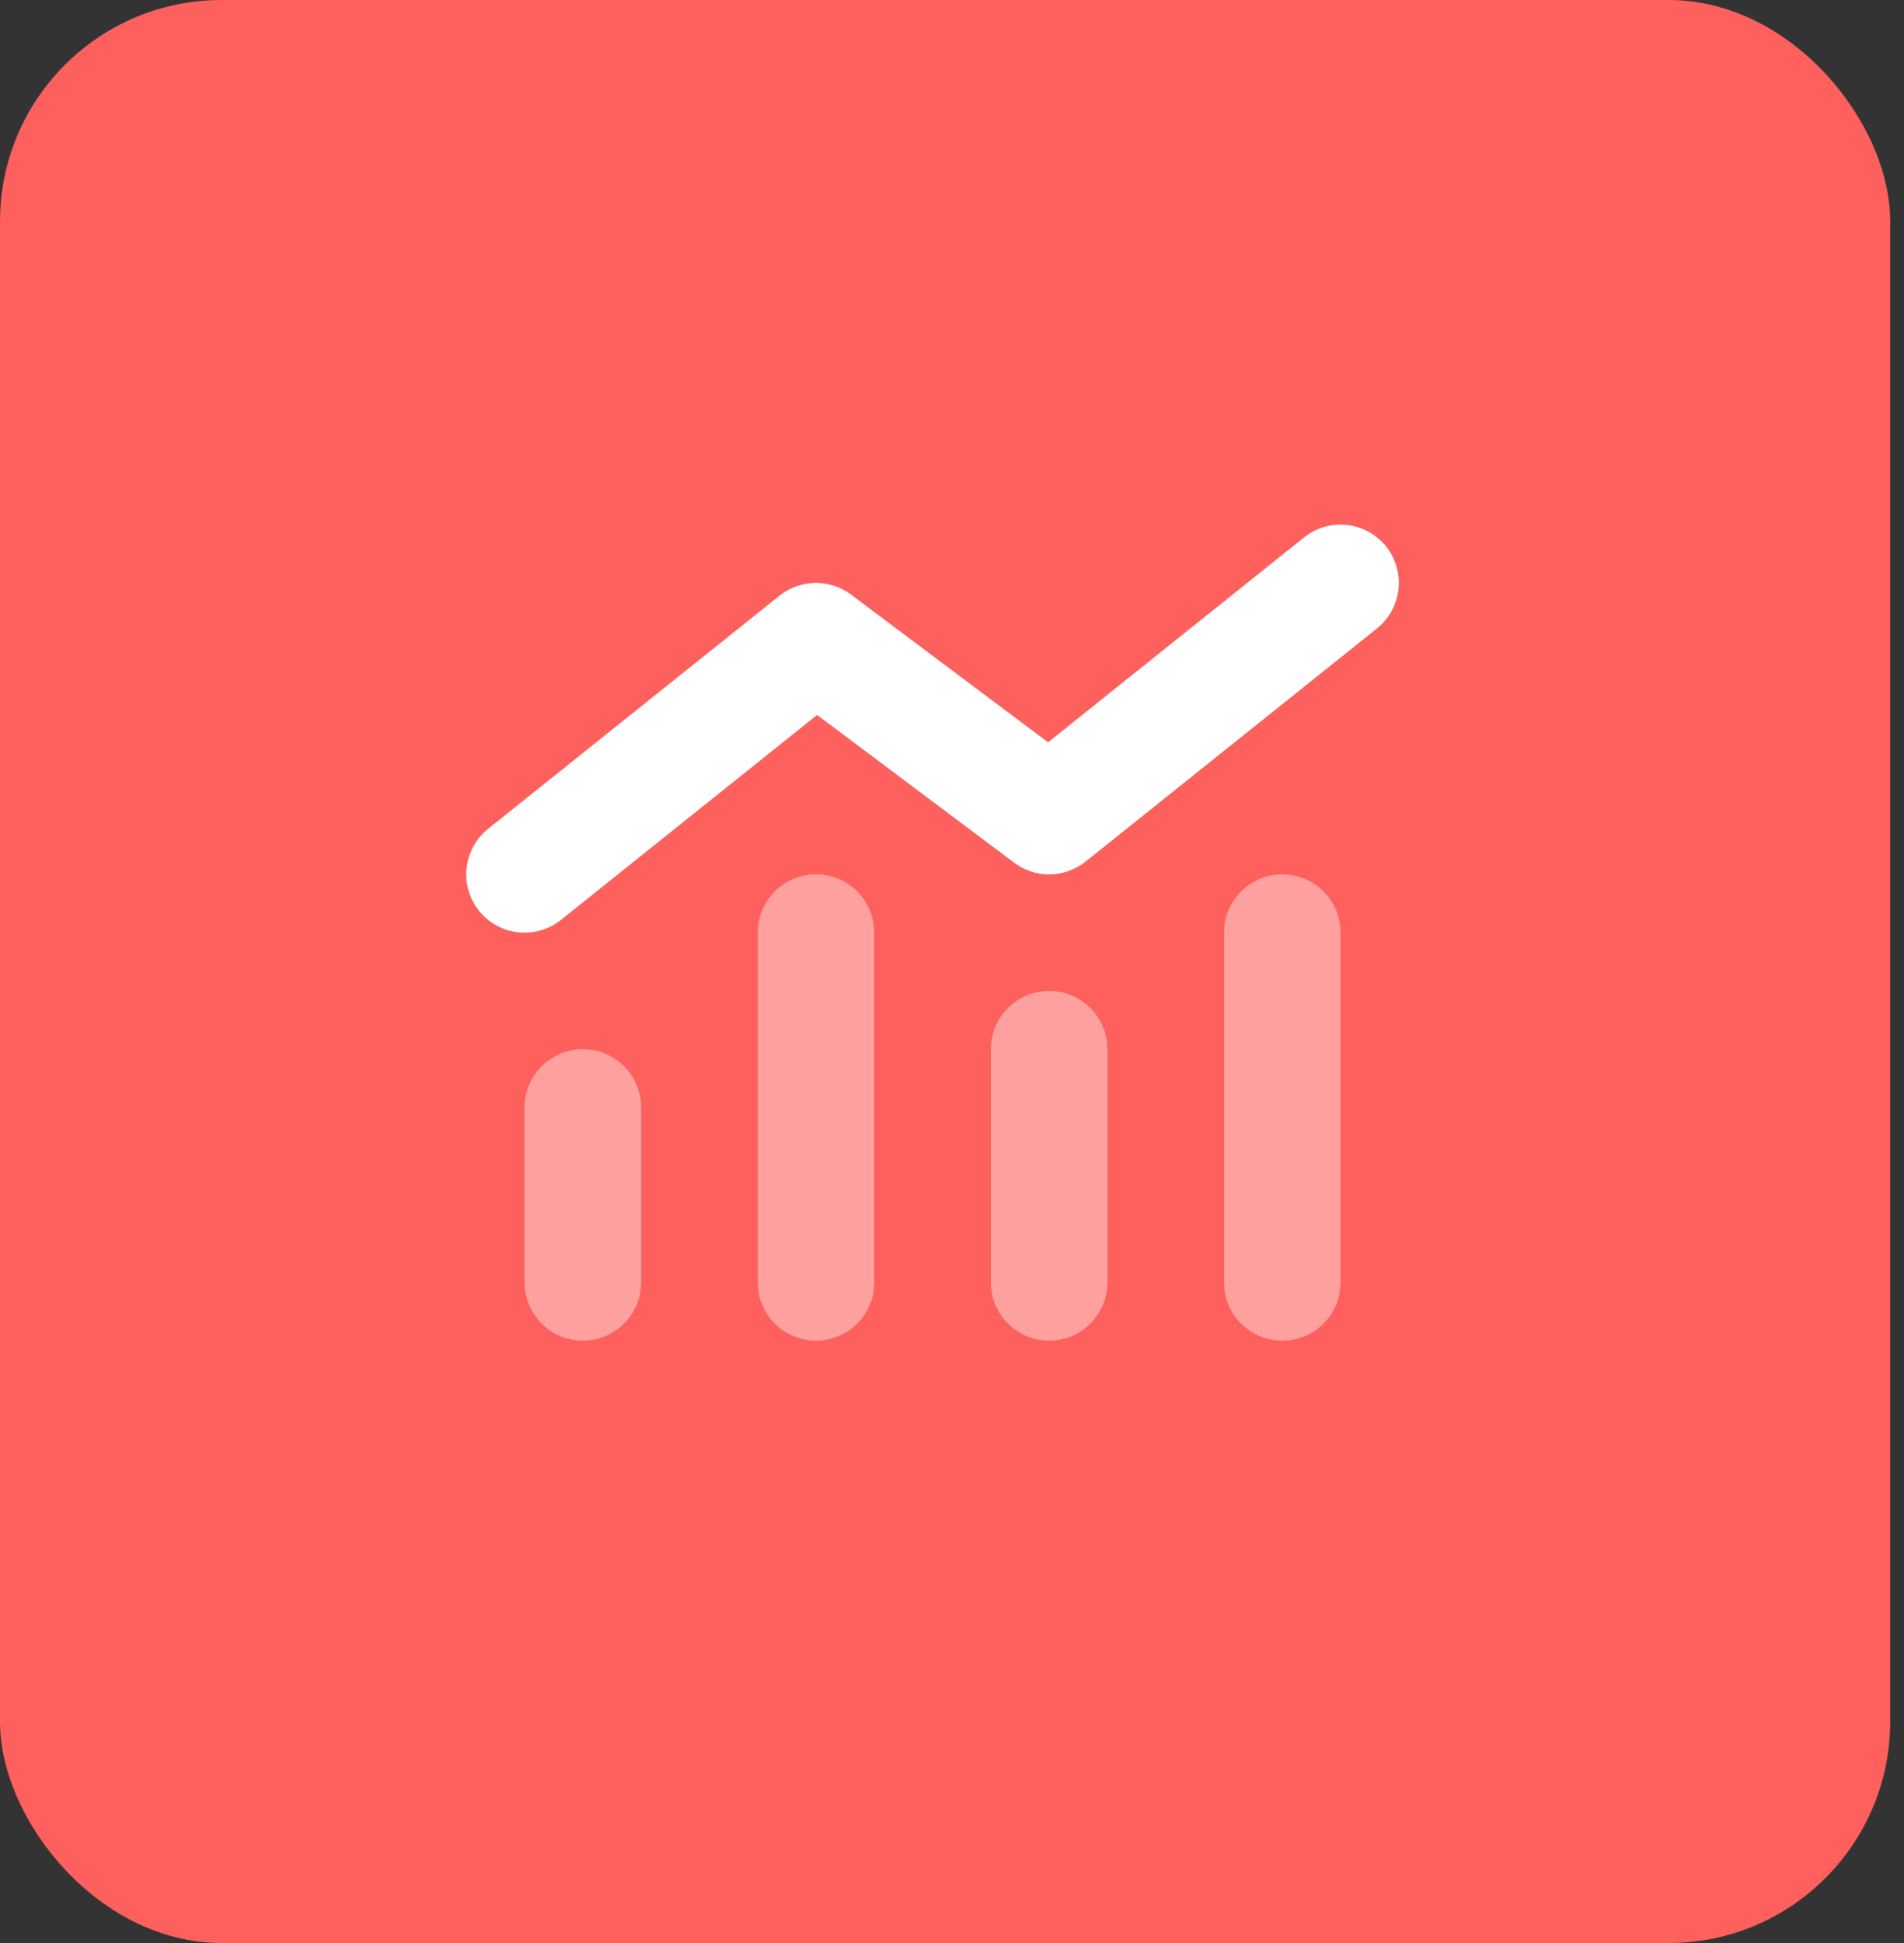 <svg width="49" height="50" viewBox="0 0 49 50" fill="none" xmlns="http://www.w3.org/2000/svg">
<rect x="0" y="0" width="49" height="50" fill="#333333" stroke="none"/>
<rect width="48.645" height="50" rx="5.699" fill="#FD605D"/>
<g clip-path="url(#clip0_4318_604)">
<path opacity="0.4" d="M21 22.5C20.17 22.5 19.5 23.17 19.5 24V33C19.5 33.83 20.17 34.5 21 34.5C21.83 34.5 22.5 33.83 22.5 33V24C22.5 23.17 21.83 22.5 21 22.5ZM15 27C14.17 27 13.5 27.67 13.5 28.5V33C13.5 33.83 14.17 34.5 15 34.5C15.83 34.5 16.5 33.83 16.5 33V28.5C16.5 27.67 15.83 27 15 27ZM25.5 27V33C25.5 33.83 26.17 34.5 27 34.5C27.83 34.5 28.5 33.83 28.5 33V27C28.5 26.17 27.83 25.5 27 25.5C26.17 25.5 25.5 26.17 25.5 27ZM33 22.5C32.17 22.5 31.5 23.17 31.5 24V33C31.5 33.83 32.17 34.5 33 34.5C33.83 34.5 34.5 33.83 34.5 33V24C34.5 23.17 33.83 22.5 33 22.5Z" fill="white"/>
<path d="M35.672 14.062C36.187 14.709 36.084 15.652 35.437 16.172L27.937 22.172C27.403 22.599 26.648 22.613 26.1 22.2L21.028 18.398L14.437 23.672C13.79 24.188 12.848 24.084 12.328 23.438C11.808 22.791 11.915 21.849 12.562 21.328L20.062 15.328C20.597 14.902 21.351 14.887 21.9 15.3L26.972 19.102L33.562 13.828C34.209 13.312 35.151 13.416 35.672 14.062Z" fill="white"/>
</g>
<defs>
<clipPath id="clip0_4318_604">
<rect width="24" height="24" fill="white" transform="translate(12 12)"/>
</clipPath>
</defs>
</svg>
